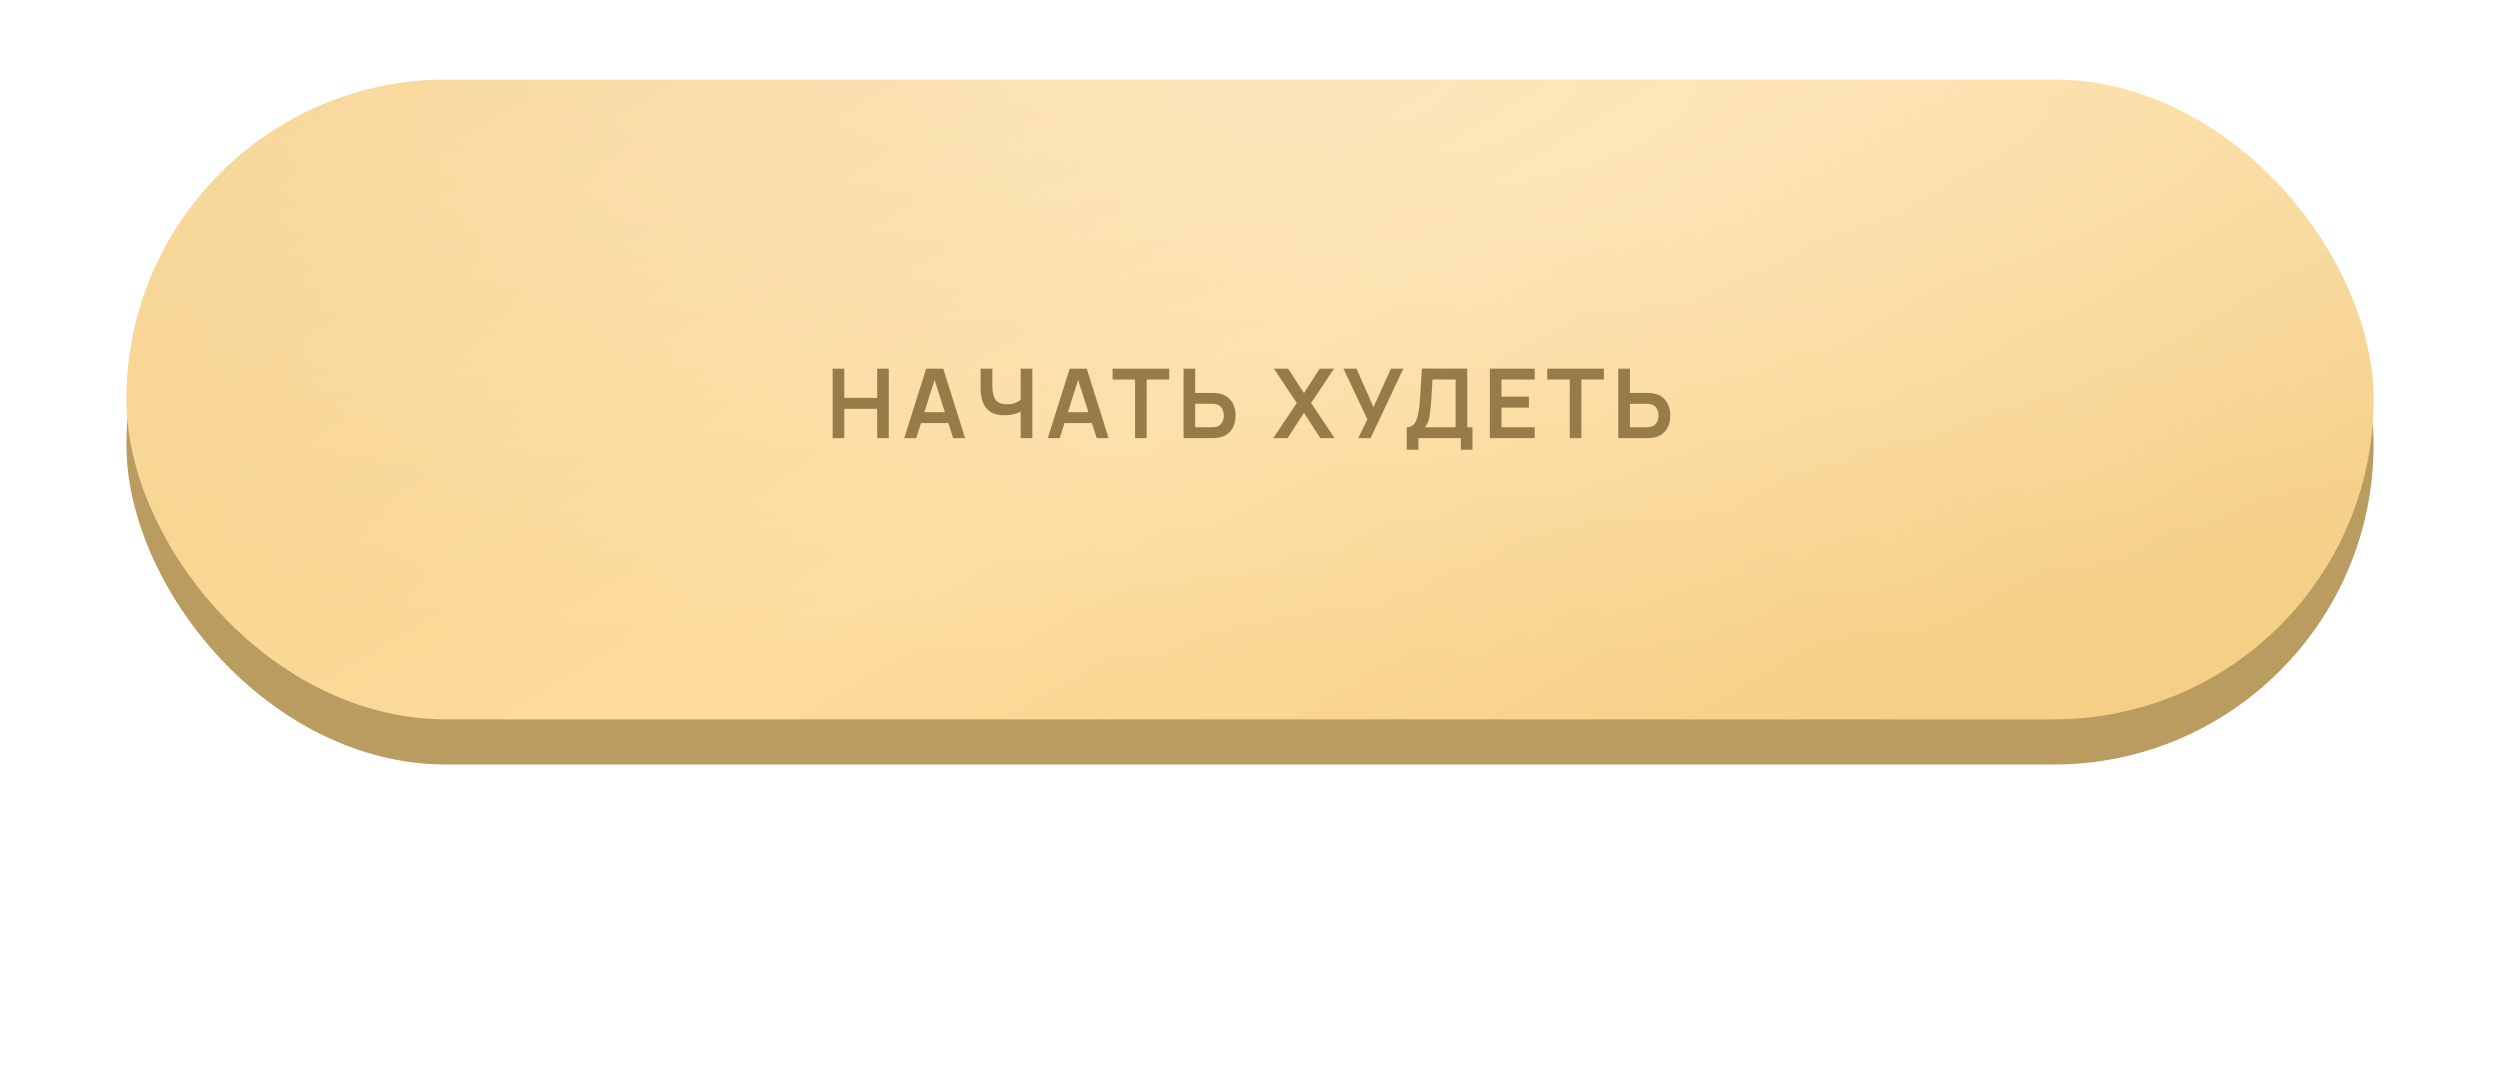 <?xml version="1.0" encoding="UTF-8"?> <svg xmlns="http://www.w3.org/2000/svg" width="534" height="229" viewBox="0 0 534 229" fill="none"><g filter="url(#filter0_f_247_193)"><ellipse cx="267" cy="146.5" rx="187" ry="12.5" fill="#272727" fill-opacity="0.57"></ellipse></g><g filter="url(#filter1_d_247_193)"><rect x="27" y="22.646" width="480" height="136.659" rx="68.329" fill="#BA9C61"></rect></g><rect x="27" y="17" width="480" height="136.659" rx="68.329" fill="url(#paint0_linear_247_193)"></rect><rect x="27" y="17" width="480" height="136.659" rx="68.329" fill="url(#paint1_radial_247_193)" fill-opacity="0.8"></rect><path d="M177.852 93.588V78.741H180.337V84.989H187.368V78.741H189.843V93.588H187.368V87.319H180.337V93.588H177.852ZM193.146 93.588L197.827 78.741H201.467L206.148 93.588H203.591L199.343 80.267H199.9L195.703 93.588H193.146ZM195.755 90.371V88.051H203.549V90.371H195.755ZM218.013 93.588V86.989L218.415 87.628C218.01 87.965 217.46 88.23 216.766 88.422C216.071 88.608 215.332 88.701 214.549 88.701C213.298 88.701 212.301 88.457 211.559 87.969C210.816 87.481 210.28 86.807 209.95 85.948C209.62 85.088 209.455 84.095 209.455 82.968V78.741H211.971V82.205C211.971 82.714 211.999 83.216 212.054 83.71C212.115 84.198 212.246 84.642 212.445 85.04C212.652 85.439 212.964 85.759 213.384 85.999C213.803 86.233 214.37 86.35 215.085 86.35C215.882 86.35 216.563 86.216 217.126 85.948C217.69 85.68 218.089 85.394 218.322 85.092L218.013 86.34V78.741H220.508V93.588H218.013ZM223.803 93.588L228.484 78.741H232.124L236.805 93.588H234.248L230 80.267H230.557L226.36 93.588H223.803ZM226.412 90.371V88.051H234.206V90.371H226.412ZM242.451 93.588V81.071H237.647V78.741H249.741V81.071H244.936V93.588H242.451ZM252.812 93.588V78.741H255.297V83.927H258.947C259.085 83.927 259.27 83.934 259.504 83.948C259.738 83.954 259.951 83.975 260.143 84.009C260.996 84.14 261.7 84.425 262.257 84.865C262.821 85.305 263.236 85.862 263.504 86.535C263.779 87.202 263.917 87.941 263.917 88.752C263.917 89.57 263.779 90.316 263.504 90.99C263.236 91.656 262.821 92.21 262.257 92.65C261.7 93.09 260.996 93.375 260.143 93.505C259.951 93.533 259.738 93.553 259.504 93.567C259.277 93.581 259.092 93.588 258.947 93.588H252.812ZM255.297 91.258H258.844C258.988 91.258 259.143 91.251 259.308 91.237C259.48 91.223 259.641 91.199 259.793 91.165C260.198 91.062 260.518 90.88 260.752 90.618C260.992 90.357 261.161 90.062 261.257 89.732C261.36 89.395 261.411 89.068 261.411 88.752C261.411 88.436 261.36 88.113 261.257 87.783C261.161 87.453 260.992 87.157 260.752 86.896C260.518 86.635 260.198 86.453 259.793 86.35C259.641 86.309 259.48 86.281 259.308 86.267C259.143 86.254 258.988 86.247 258.844 86.247H255.297V91.258ZM271.962 93.588L276.994 86.082L272.107 78.741H275.148L278.53 83.968L281.881 78.741H284.943L280.056 86.082L285.067 93.588H282.025L278.53 88.195L275.025 93.588H271.962ZM290.115 93.588L292.074 89.587L286.949 78.741H289.754L293.373 86.969L297.105 78.741H299.755L292.764 93.588H290.115ZM300.485 96.062V91.258C300.966 91.258 301.368 91.137 301.691 90.897C302.015 90.656 302.272 90.323 302.465 89.897C302.664 89.471 302.819 88.976 302.929 88.412C303.039 87.841 303.125 87.237 303.186 86.597C303.262 85.752 303.327 84.924 303.382 84.112C303.437 83.294 303.489 82.449 303.537 81.576C303.592 80.696 303.654 79.744 303.723 78.72L313.404 78.741V91.258H314.518V96.062H312.043V93.588H302.97V96.062H300.485ZM304.352 91.258H310.919V81.071L305.991 81.05C305.943 81.772 305.902 82.446 305.867 83.071C305.84 83.69 305.802 84.319 305.754 84.958C305.713 85.597 305.654 86.295 305.579 87.051C305.51 87.793 305.434 88.412 305.352 88.907C305.276 89.402 305.163 89.831 305.011 90.196C304.86 90.553 304.64 90.907 304.352 91.258ZM318.229 93.588V78.741H327.817V81.071H320.714V84.731H326.58V87.061H320.714V91.258H327.817V93.588H318.229ZM335.302 93.588V81.071H330.497V78.741H342.592V81.071H337.787V93.588H335.302ZM345.663 93.588V78.741H348.148V83.927H351.798C351.935 83.927 352.121 83.934 352.355 83.948C352.588 83.954 352.802 83.975 352.994 84.009C353.846 84.14 354.551 84.425 355.108 84.865C355.671 85.305 356.087 85.862 356.355 86.535C356.63 87.202 356.768 87.941 356.768 88.752C356.768 89.57 356.63 90.316 356.355 90.99C356.087 91.656 355.671 92.21 355.108 92.65C354.551 93.09 353.846 93.375 352.994 93.505C352.802 93.533 352.588 93.553 352.355 93.567C352.128 93.581 351.942 93.588 351.798 93.588H345.663ZM348.148 91.258H351.695C351.839 91.258 351.994 91.251 352.159 91.237C352.331 91.223 352.492 91.199 352.643 91.165C353.049 91.062 353.369 90.88 353.602 90.618C353.843 90.357 354.011 90.062 354.108 89.732C354.211 89.395 354.262 89.068 354.262 88.752C354.262 88.436 354.211 88.113 354.108 87.783C354.011 87.453 353.843 87.157 353.602 86.896C353.369 86.635 353.049 86.453 352.643 86.35C352.492 86.309 352.331 86.281 352.159 86.267C351.994 86.254 351.839 86.247 351.695 86.247H348.148V91.258Z" fill="#967C49"></path><defs><filter id="filter0_f_247_193" x="10.964" y="64.964" width="512.072" height="163.072" filterUnits="userSpaceOnUse" color-interpolation-filters="sRGB"><feFlood flood-opacity="0" result="BackgroundImageFix"></feFlood><feBlend mode="normal" in="SourceGraphic" in2="BackgroundImageFix" result="shape"></feBlend><feGaussianBlur stdDeviation="34.518" result="effect1_foregroundBlur_247_193"></feGaussianBlur></filter><filter id="filter1_d_247_193" x="0.9" y="0.546" width="532.2" height="188.858" filterUnits="userSpaceOnUse" color-interpolation-filters="sRGB"><feFlood flood-opacity="0" result="BackgroundImageFix"></feFlood><feColorMatrix in="SourceAlpha" type="matrix" values="0 0 0 0 0 0 0 0 0 0 0 0 0 0 0 0 0 0 127 0" result="hardAlpha"></feColorMatrix><feOffset dy="4"></feOffset><feGaussianBlur stdDeviation="13.05"></feGaussianBlur><feComposite in2="hardAlpha" operator="out"></feComposite><feColorMatrix type="matrix" values="0 0 0 0 0.343 0 0 0 0 0.343 0 0 0 0 0.343 0 0 0 0.25 0"></feColorMatrix><feBlend mode="normal" in2="BackgroundImageFix" result="effect1_dropShadow_247_193"></feBlend><feBlend mode="normal" in="SourceGraphic" in2="effect1_dropShadow_247_193" result="shape"></feBlend></filter><linearGradient id="paint0_linear_247_193" x1="204.882" y1="-67.706" x2="356.788" y2="186.976" gradientUnits="userSpaceOnUse"><stop stop-color="#F5CF86"></stop><stop offset="0.528" stop-color="#FDDC9D"></stop><stop offset="1" stop-color="#F5CF86"></stop></linearGradient><radialGradient id="paint1_radial_247_193" cx="0" cy="0" r="1" gradientUnits="userSpaceOnUse" gradientTransform="translate(267.565 17) rotate(90) scale(127.624 448.265)"><stop stop-color="white" stop-opacity="0.43"></stop><stop offset="1" stop-color="white" stop-opacity="0"></stop></radialGradient></defs></svg> 